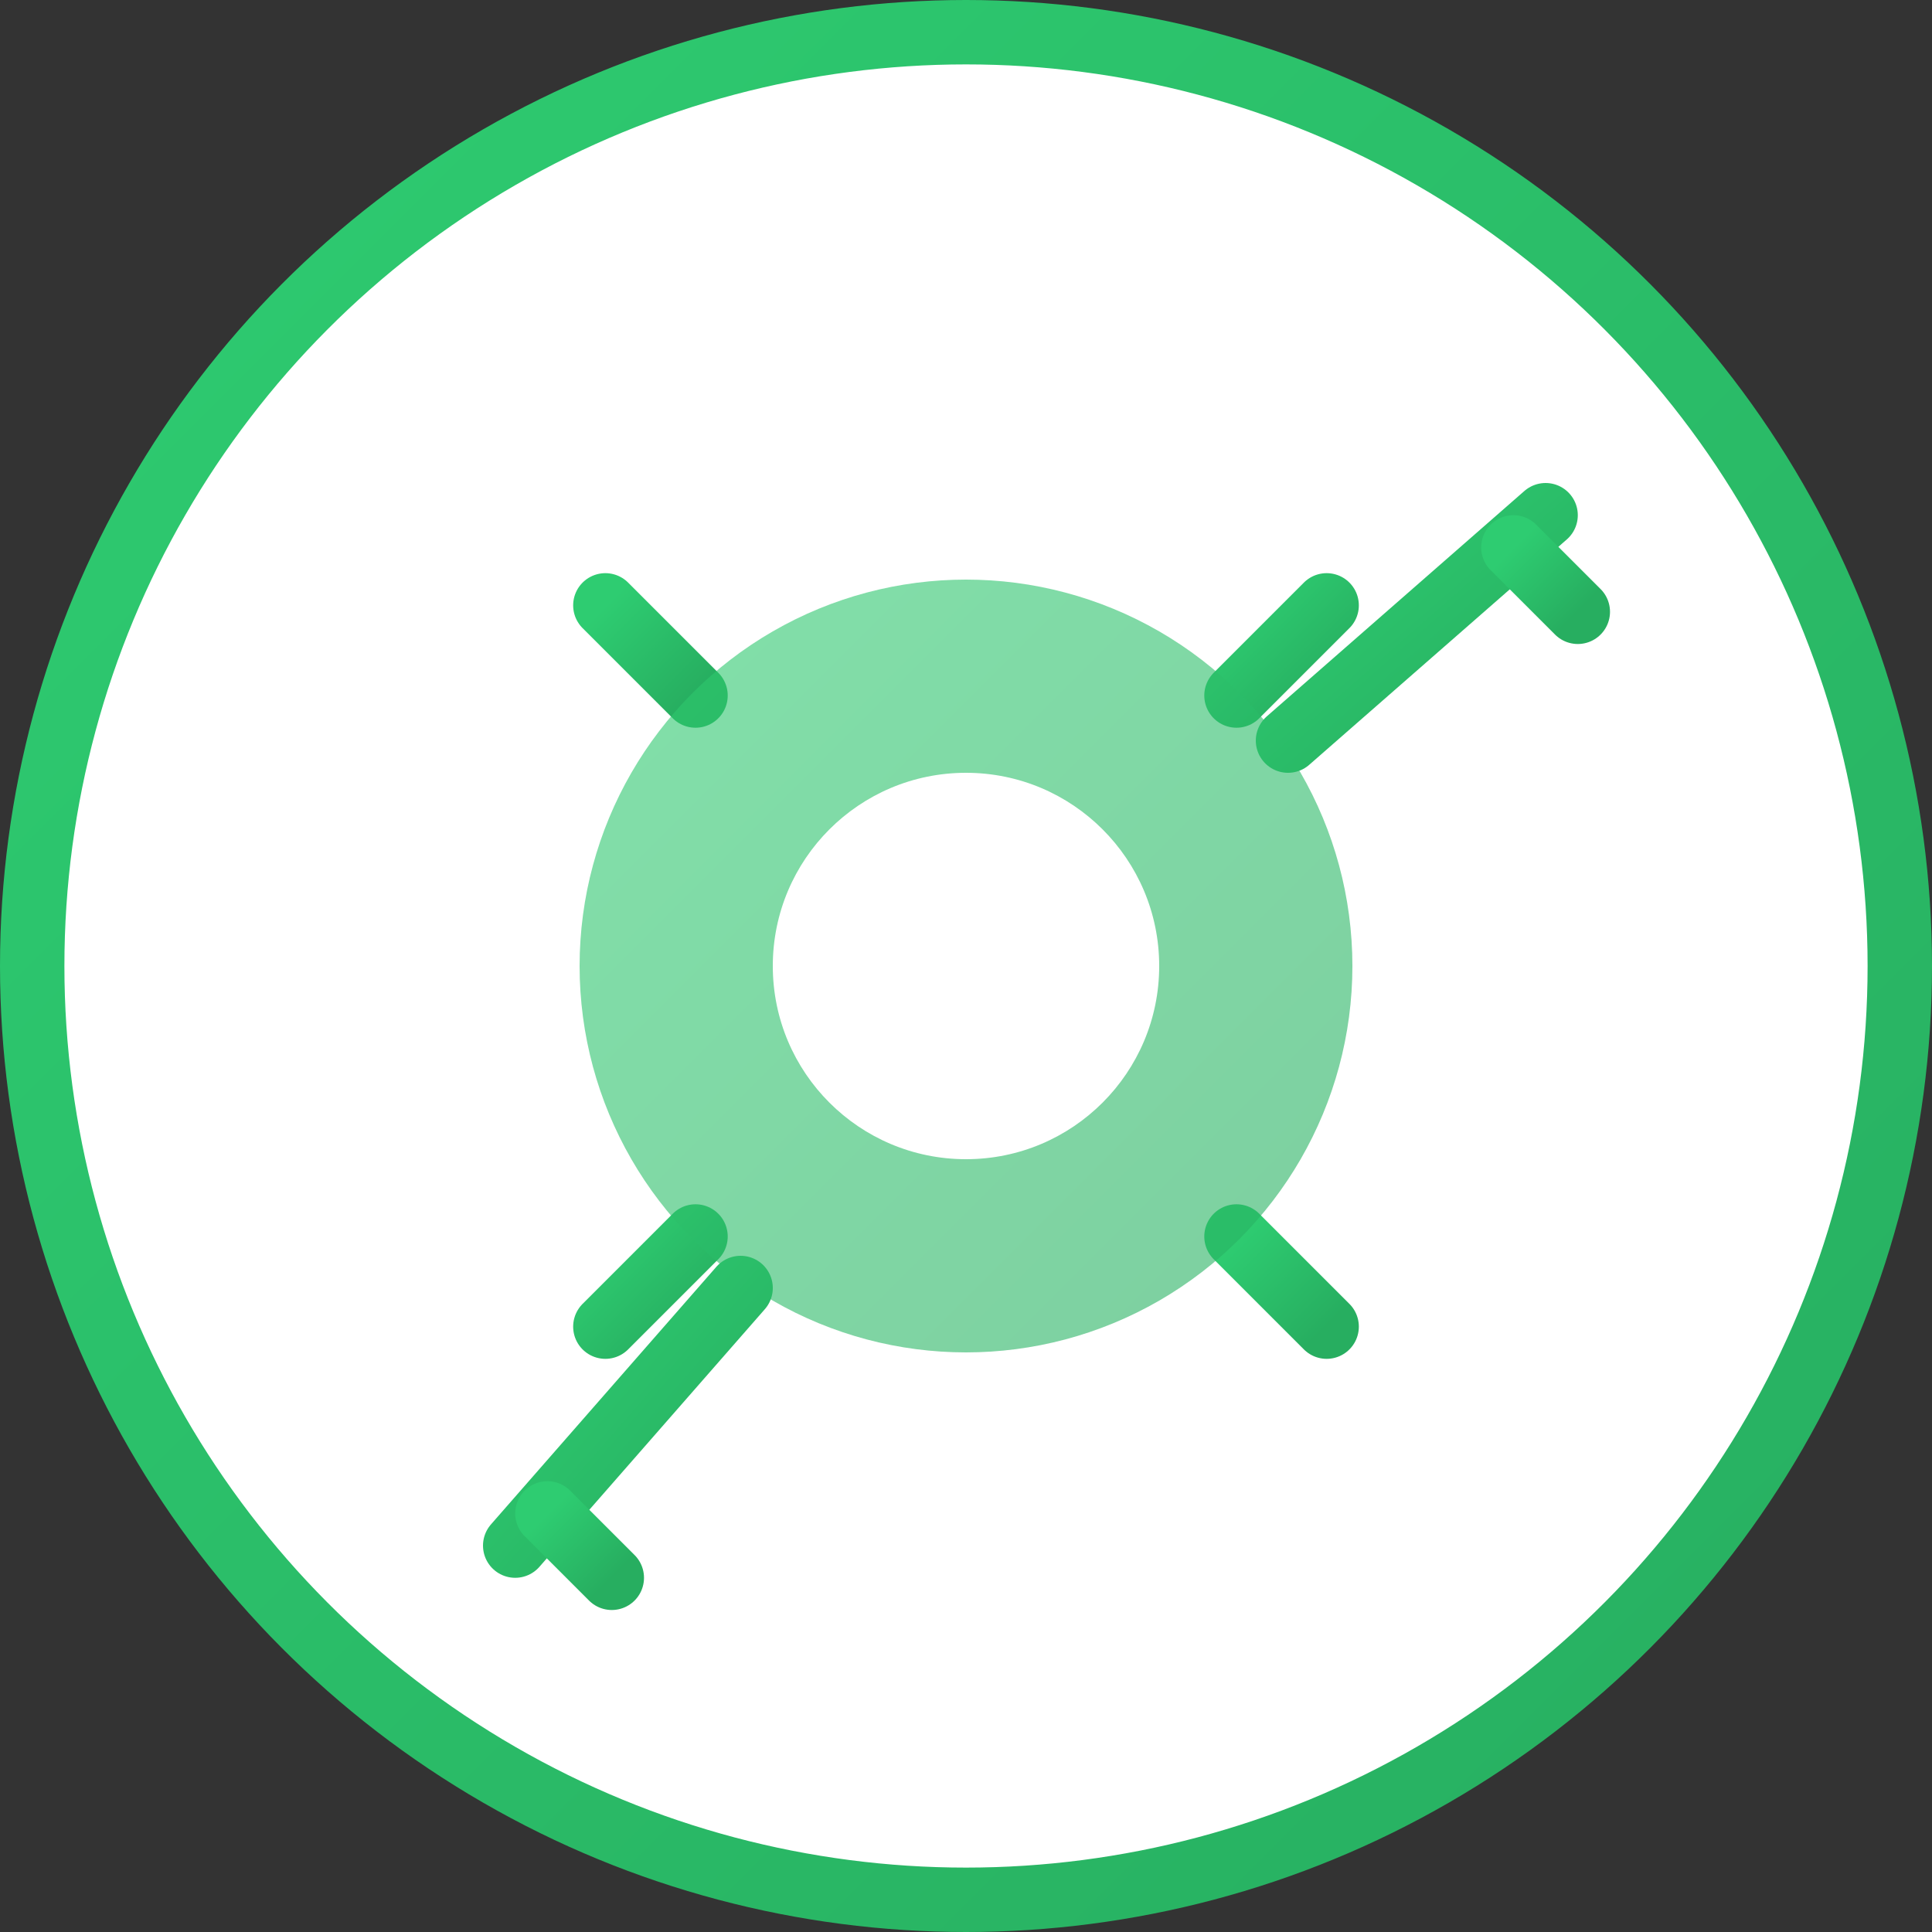<svg xmlns="http://www.w3.org/2000/svg" viewBox="0 0 60 60">
  <rect x="0" y="0" width="60" height="60" fill="#333333" stroke="none"/>
  <defs>
    <linearGradient id="gradIcon3" x1="0%" y1="0%" x2="100%" y2="100%">
      <stop offset="0%" style="stop-color:#2ecc71;stop-opacity:1" />
      <stop offset="100%" style="stop-color:#27ae60;stop-opacity:1" />
    </linearGradient>
  </defs>
  <circle cx="30" cy="30" r="29" fill="#fff" stroke="url(#gradIcon3)" stroke-width="2" />
  
  <!-- Gear Symbol -->
  <path d="M30,18 L30,14" stroke="url(#gradIcon3)" stroke-width="2" stroke-linecap="round" />
  <path d="M30,46 L30,42" stroke="url(#gradIcon3)" stroke-width="2" stroke-linecap="round" />
  <path d="M18,30 L14,30" stroke="url(#gradIcon3)" stroke-width="2" stroke-linecap="round" />
  <path d="M46,30 L42,30" stroke="url(#gradIcon3)" stroke-width="2" stroke-linecap="round" />
  <path d="M21.6,21.6 L18.8,18.8" stroke="url(#gradIcon3)" stroke-width="2" stroke-linecap="round" />
  <path d="M41.2,41.2 L38.4,38.4" stroke="url(#gradIcon3)" stroke-width="2" stroke-linecap="round" />
  <path d="M21.6,38.4 L18.8,41.2" stroke="url(#gradIcon3)" stroke-width="2" stroke-linecap="round" />
  <path d="M41.2,18.8 L38.4,21.6" stroke="url(#gradIcon3)" stroke-width="2" stroke-linecap="round" />
  
  <circle cx="30" cy="30" r="12" fill="url(#gradIcon3)" opacity="0.6" />
  <circle cx="30" cy="30" r="6" fill="#fff" />
  
  <!-- Tools -->
  <path d="M23,40 L16,48" stroke="url(#gradIcon3)" stroke-width="2" stroke-linecap="round" />
  <path d="M17,47 L19,49" stroke="url(#gradIcon3)" stroke-width="2" stroke-linecap="round" />
  
  <path d="M40,23 L48,16" stroke="url(#gradIcon3)" stroke-width="2" stroke-linecap="round" />
  <path d="M47,17 L49,19" stroke="url(#gradIcon3)" stroke-width="2" stroke-linecap="round" />
</svg>
